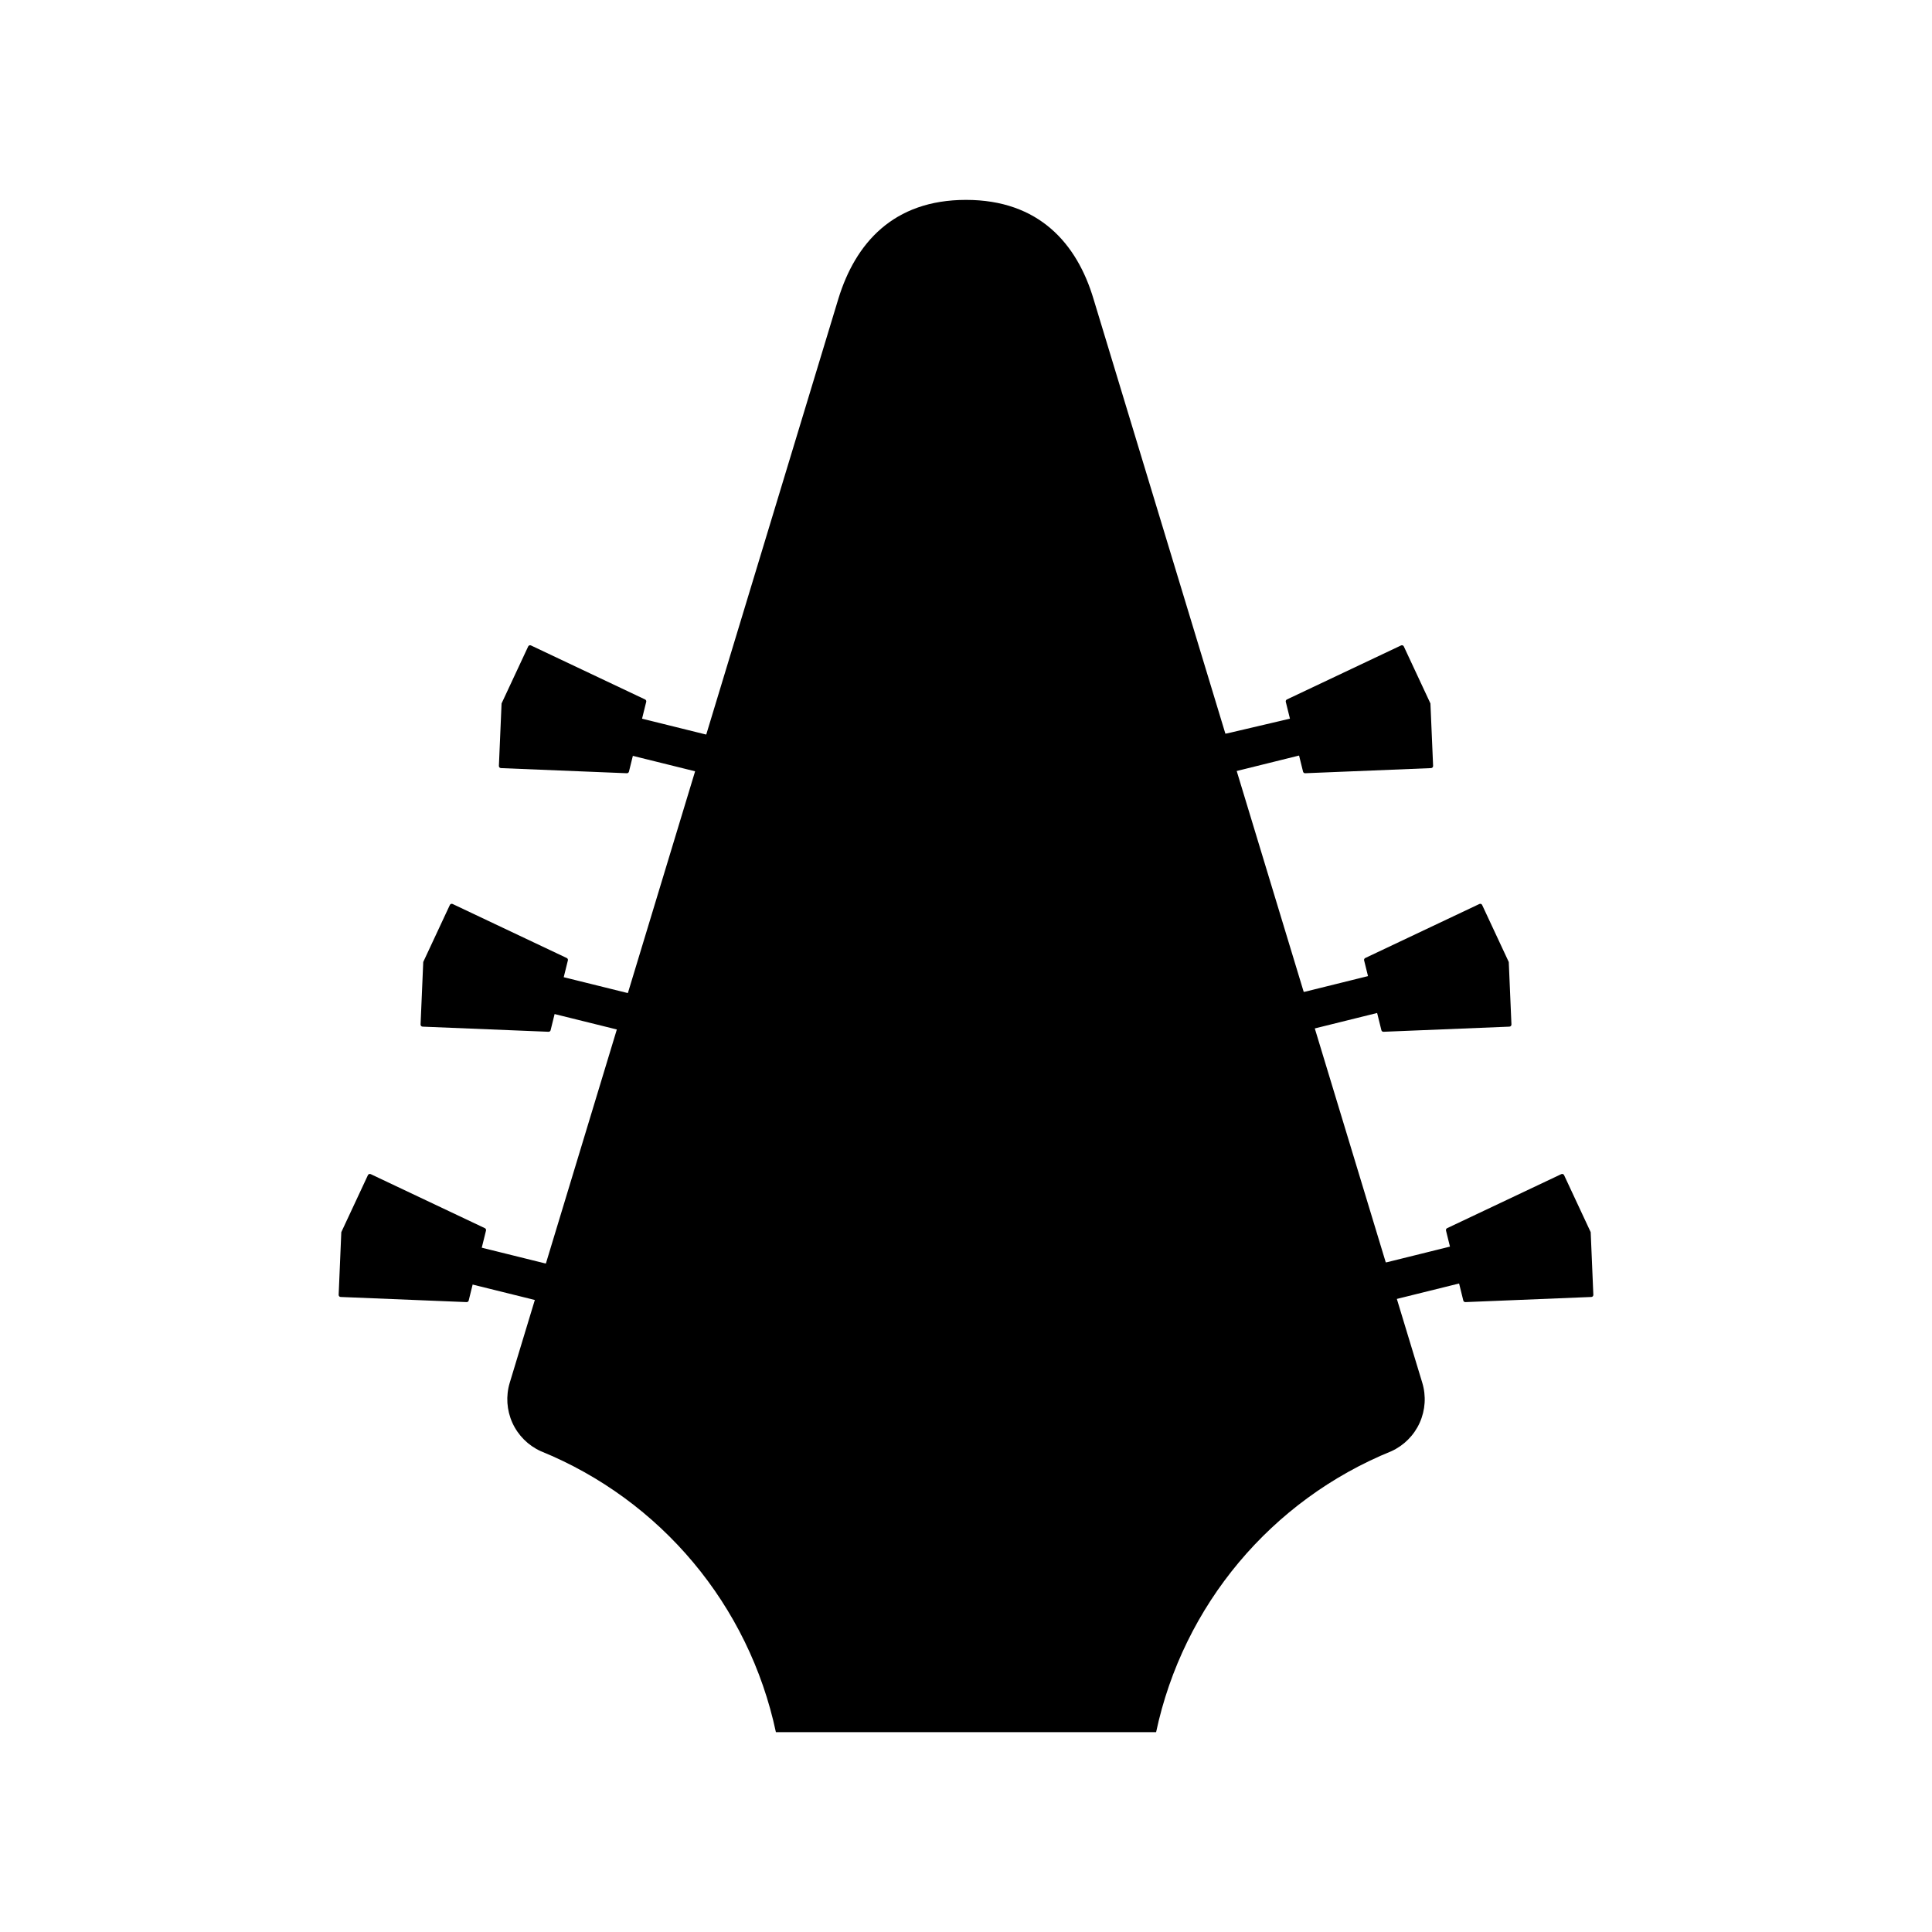 <?xml version="1.0" encoding="UTF-8"?>
<!-- Uploaded to: SVG Repo, www.svgrepo.com, Generator: SVG Repo Mixer Tools -->
<svg fill="#000000" width="800px" height="800px" version="1.1" viewBox="144 144 512 512" xmlns="http://www.w3.org/2000/svg">
 <g>
  <path d="m349.62 603.04h100.76c7.16-33.629 30.523-61.52 62.371-74.465 3.324-1.523 5.984-4.203 7.484-7.535 1.5-3.336 1.742-7.102 0.68-10.602l-87.109-287.17c-4.383-14.711-14.461-26.297-33.805-26.297-19.348 0-29.324 11.586-33.809 26.145l-87.105 287.32c-1.062 3.504-0.812 7.277 0.695 10.613 1.512 3.336 4.18 6.008 7.516 7.523 31.832 12.957 55.172 40.848 62.32 74.465z"/>
  <path d="m315.26 329.97-4.586 18.539c-0.07 0.246-0.297 0.414-0.555 0.406l-33.352-1.359v-0.004c-0.156 0-0.305-0.062-0.41-0.18-0.105-0.113-0.156-0.27-0.145-0.422l0.707-16.523v-0.004l7.055-15.113c0.062-0.137 0.18-0.238 0.324-0.285 0.141-0.051 0.297-0.035 0.43 0.031l30.23 14.309c0.227 0.109 0.348 0.359 0.301 0.605z"/>
  <path d="m329.46 348.41c-0.402 0.047-0.809 0.047-1.207 0l-16.676-4.133h-0.004c-1.293-0.367-2.391-1.234-3.047-2.41-0.656-1.176-0.82-2.566-0.453-3.863 0.766-2.699 3.574-4.266 6.273-3.5l16.676 4.133v-0.004c2.781 0.336 4.766 2.863 4.434 5.644-0.336 2.781-2.859 4.766-5.644 4.434z"/>
  <path d="m294.5 398.49-4.586 18.539h0.004c-0.07 0.246-0.301 0.414-0.555 0.402l-33.352-1.359h-0.004c-0.152 0-0.305-0.066-0.41-0.18-0.105-0.117-0.156-0.27-0.141-0.426l0.707-16.523h-0.004l7.055-15.113c0.062-0.137 0.18-0.242 0.324-0.289 0.141-0.047 0.297-0.035 0.43 0.035l30.23 14.309c0.227 0.109 0.348 0.359 0.301 0.605z"/>
  <path d="m308.91 416.88c-0.402 0.051-0.809 0.051-1.211 0l-16.676-4.133v0.004c-1.34-0.277-2.512-1.09-3.242-2.25s-0.957-2.566-0.629-3.894c0.332-1.332 1.188-2.469 2.375-3.152 1.184-0.688 2.598-0.859 3.914-0.477l16.676 4.133v-0.004c2.785 0.336 4.769 2.859 4.434 5.644-0.332 2.781-2.859 4.766-5.641 4.434z"/>
  <path d="m272.79 470.13-4.586 18.539h0.004c-0.07 0.246-0.301 0.414-0.555 0.402l-33.352-1.359c-0.148 0-0.289-0.059-0.395-0.16-0.102-0.105-0.16-0.246-0.16-0.395l0.703-16.625 7.055-15.113c0.066-0.137 0.184-0.238 0.324-0.285 0.145-0.051 0.297-0.035 0.43 0.031l30.23 14.309c0.25 0.113 0.375 0.395 0.301 0.656z"/>
  <path d="m287.2 488.57c-0.402 0.051-0.809 0.051-1.207 0l-16.676-4.133-0.004 0.004c-2.598-0.75-4.141-3.422-3.492-6.051 0.652-2.629 3.262-4.269 5.914-3.723l16.676 4.133v-0.004c2.781 0.336 4.766 2.863 4.434 5.644-0.336 2.781-2.863 4.766-5.644 4.434z"/>
  <path d="m484.74 329.97 4.586 18.539c0.07 0.246 0.297 0.414 0.555 0.406l33.352-1.359v-0.004c0.156 0 0.305-0.062 0.41-0.18 0.105-0.113 0.156-0.27 0.145-0.422l-0.707-16.523v-0.004l-7.055-15.113h0.004c-0.066-0.137-0.184-0.238-0.324-0.285-0.145-0.051-0.301-0.035-0.434 0.031l-30.23 14.309h0.004c-0.227 0.109-0.352 0.359-0.305 0.605z"/>
  <path d="m470.53 348.41c-2.781 0.332-5.309-1.652-5.641-4.434-0.336-2.785 1.648-5.309 4.434-5.644l16.32-3.828c1.316-0.383 2.731-0.207 3.918 0.477 1.188 0.684 2.043 1.824 2.371 3.152 0.332 1.332 0.105 2.738-0.625 3.894-0.73 1.16-1.902 1.973-3.246 2.25l-16.676 4.133c-0.285 0.023-0.57 0.023-0.855 0z"/>
  <path d="m505.5 398.49 4.586 18.539c0.07 0.246 0.297 0.414 0.555 0.402l33.352-1.359c0.156 0 0.305-0.066 0.41-0.18 0.105-0.117 0.156-0.27 0.145-0.426l-0.707-16.523-7.055-15.113c-0.062-0.137-0.18-0.242-0.324-0.289-0.141-0.047-0.297-0.035-0.43 0.035l-30.23 14.309c-0.223 0.109-0.348 0.359-0.301 0.605z"/>
  <path d="m491.09 416.88c-2.781 0.336-5.309-1.648-5.641-4.434-0.336-2.781 1.648-5.309 4.434-5.641l16.676-4.133c1.316-0.379 2.731-0.207 3.918 0.477 1.184 0.688 2.043 1.824 2.371 3.152 0.328 1.332 0.102 2.738-0.629 3.898-0.73 1.16-1.902 1.969-3.242 2.246l-16.676 4.133c-0.391 0.148-0.797 0.25-1.211 0.301z"/>
  <path d="m527.21 470.13 4.586 18.539c0.066 0.246 0.297 0.414 0.551 0.402l33.352-1.359h0.004c0.145 0 0.285-0.059 0.391-0.16 0.105-0.105 0.16-0.246 0.16-0.395l-0.703-16.625-7.055-15.113c-0.062-0.137-0.18-0.238-0.324-0.285-0.141-0.051-0.297-0.035-0.43 0.031l-30.23 14.309c-0.246 0.113-0.375 0.395-0.301 0.656z"/>
  <path d="m512.8 488.57c-2.781 0.336-5.309-1.648-5.641-4.434-0.336-2.781 1.648-5.309 4.434-5.641l16.676-4.133c2.648-0.547 5.258 1.098 5.91 3.727 0.648 2.625-0.895 5.297-3.492 6.047l-16.676 4.133c-0.391 0.152-0.797 0.254-1.211 0.301z"/>
 </g>
</svg>